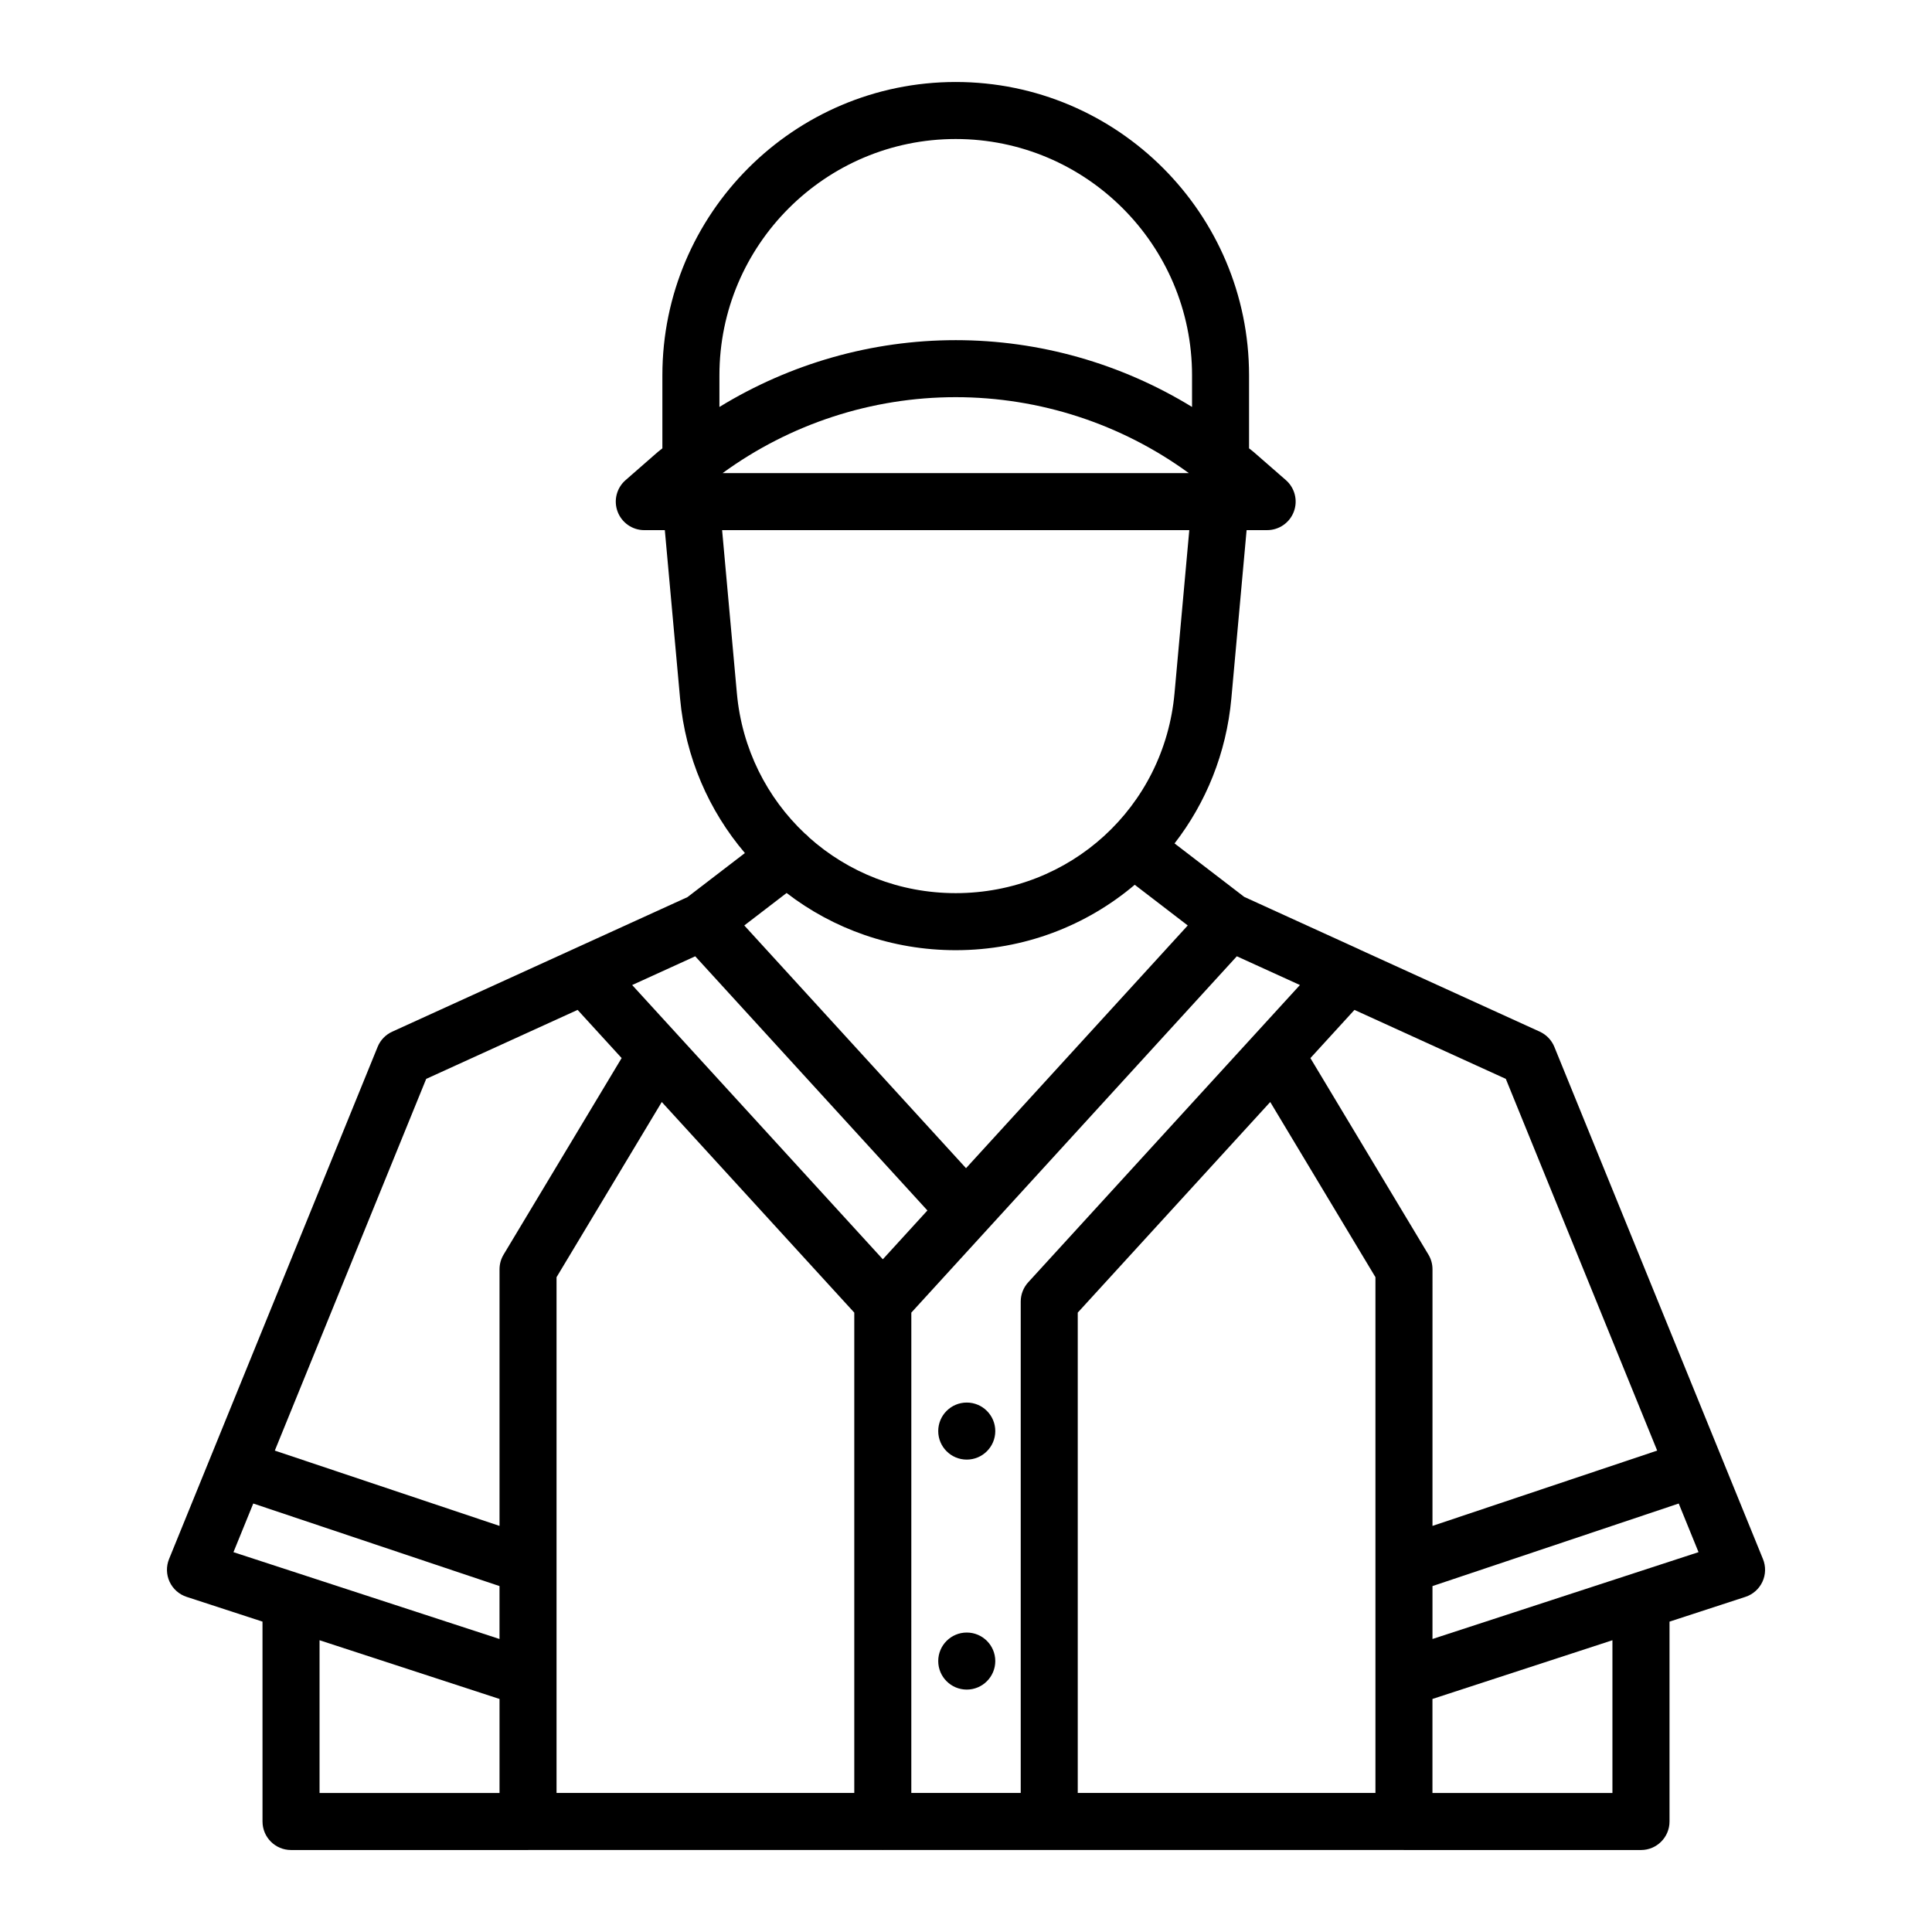 <?xml version="1.0" encoding="UTF-8"?>
<!-- Uploaded to: SVG Repo, www.svgrepo.com, Generator: SVG Repo Mixer Tools -->
<svg fill="#000000" width="800px" height="800px" version="1.1" viewBox="144 144 512 512" xmlns="http://www.w3.org/2000/svg">
 <g>
  <path d="m400.2 530.81c4.172 0 7.559-3.387 7.559-7.559s-3.387-7.559-7.559-7.559c-4.172 0-7.559 3.387-7.559 7.559s3.383 7.559 7.559 7.559z"/>
  <path d="m400.2 576.64c-4.172 0-7.559 3.387-7.559 7.559s3.387 7.559 7.559 7.559c4.172 0 7.559-3.387 7.559-7.559 0-4.18-3.387-7.559-7.559-7.559z"/>
  <path d="m555.92 421.43c-0.73-1.785-2.109-3.223-3.863-4.027l-47.715-21.746c-0.047-0.02-0.074-0.055-0.121-0.074l-30.484-13.898-18.469-14.172c8.309-10.73 13.738-23.891 15.055-38.438l4.039-44.586h5.445c3.148 0 5.969-1.953 7.074-4.902 1.109-2.949 0.266-6.273-2.102-8.348l-8.555-7.465c-0.387-0.344-0.816-0.629-1.211-0.961v-19.348c0-42.863-34.875-77.738-77.738-77.738-42.863 0-77.738 34.875-77.738 77.738v19.348c-0.395 0.332-0.816 0.625-1.211 0.961l-8.551 7.473c-2.371 2.07-3.211 5.394-2.102 8.344 1.109 2.949 3.926 4.902 7.074 4.902h5.441l4.039 44.586c1.426 15.734 7.688 29.82 17.18 40.988l-15.227 11.684-78.242 35.656c-1.754 0.801-3.141 2.238-3.863 4.027l-55.27 135.72c-0.789 1.945-0.742 4.125 0.141 6.031 0.883 1.898 2.519 3.356 4.516 4l20.105 6.559 0.004 52.969c0 4.176 3.379 7.559 7.559 7.559h62.809c0.023 0 0.051-0.004 0.074-0.004h93.871c0.023 0 0.051 0.004 0.074 0.004 0.023 0 0.051-0.004 0.074-0.004h137.97c0.023 0 0.051 0.004 0.074 0.004h62.809c4.176 0 7.559-3.379 7.559-7.559v-52.965l20.105-6.559c1.996-0.648 3.629-2.102 4.516-4 0.883-1.906 0.938-4.09 0.141-6.031zm27.25 106.99-59.547 19.961 0.004-68.008c0-1.371-0.371-2.715-1.078-3.891l-31.277-52.074 11.672-12.773 40.113 18.277zm-74.66 90.734h-78.895v-127.3l51.012-55.812 27.879 46.422v136.69zm-196.98-214.11 16.711-7.617 61.531 67.359-11.812 12.938zm85.75-9.234c18.105 0 34.641-6.504 47.438-17.336l14.047 10.781-58.758 64.324-58.762-64.324 11.211-8.605c12.398 9.539 27.941 15.16 44.824 15.16zm-11.766 96.043 59.922-65.602 26.336-28.828 16.723 7.617-72.012 78.785c-1.27 1.395-1.98 3.215-1.98 5.098v130.23h-28.996l0.004-127.3zm-50.859-248.39c0-34.531 28.094-62.625 62.625-62.625s62.625 28.094 62.625 62.625v8.379c-18.746-11.477-40.375-17.699-62.625-17.699-22.242 0-43.875 6.223-62.625 17.703zm124.39 25.91h-123.54c17.879-13.027 39.484-20.121 61.766-20.121 22.285 0.004 43.895 7.094 61.77 20.121zm-123.68 15.113h123.81l-3.914 43.227c-2.734 30.203-27.668 52.977-57.992 52.977-14.918 0-28.512-5.531-38.82-14.727-0.367-0.422-0.77-0.797-1.203-1.117-9.969-9.422-16.629-22.375-17.965-37.129zm-78.418 145.43 40.125-18.285 11.668 12.766-31.281 52.082c-0.707 1.176-1.078 2.519-1.078 3.891v68.008l-59.551-19.957zm-45.828 112.53 65.258 21.879v14.023l-70.508-23.008zm17.566 36.234 47.695 15.562v24.914h-47.695zm62.805 10.082v-106.29l27.887-46.43 51.016 55.816v127.29l-78.902-0.004zm279.82-10.082v40.477h-47.695v-24.914zm-47.688-0.332v-14.02l65.258-21.879 5.25 12.887z"/>
 </g>
</svg>